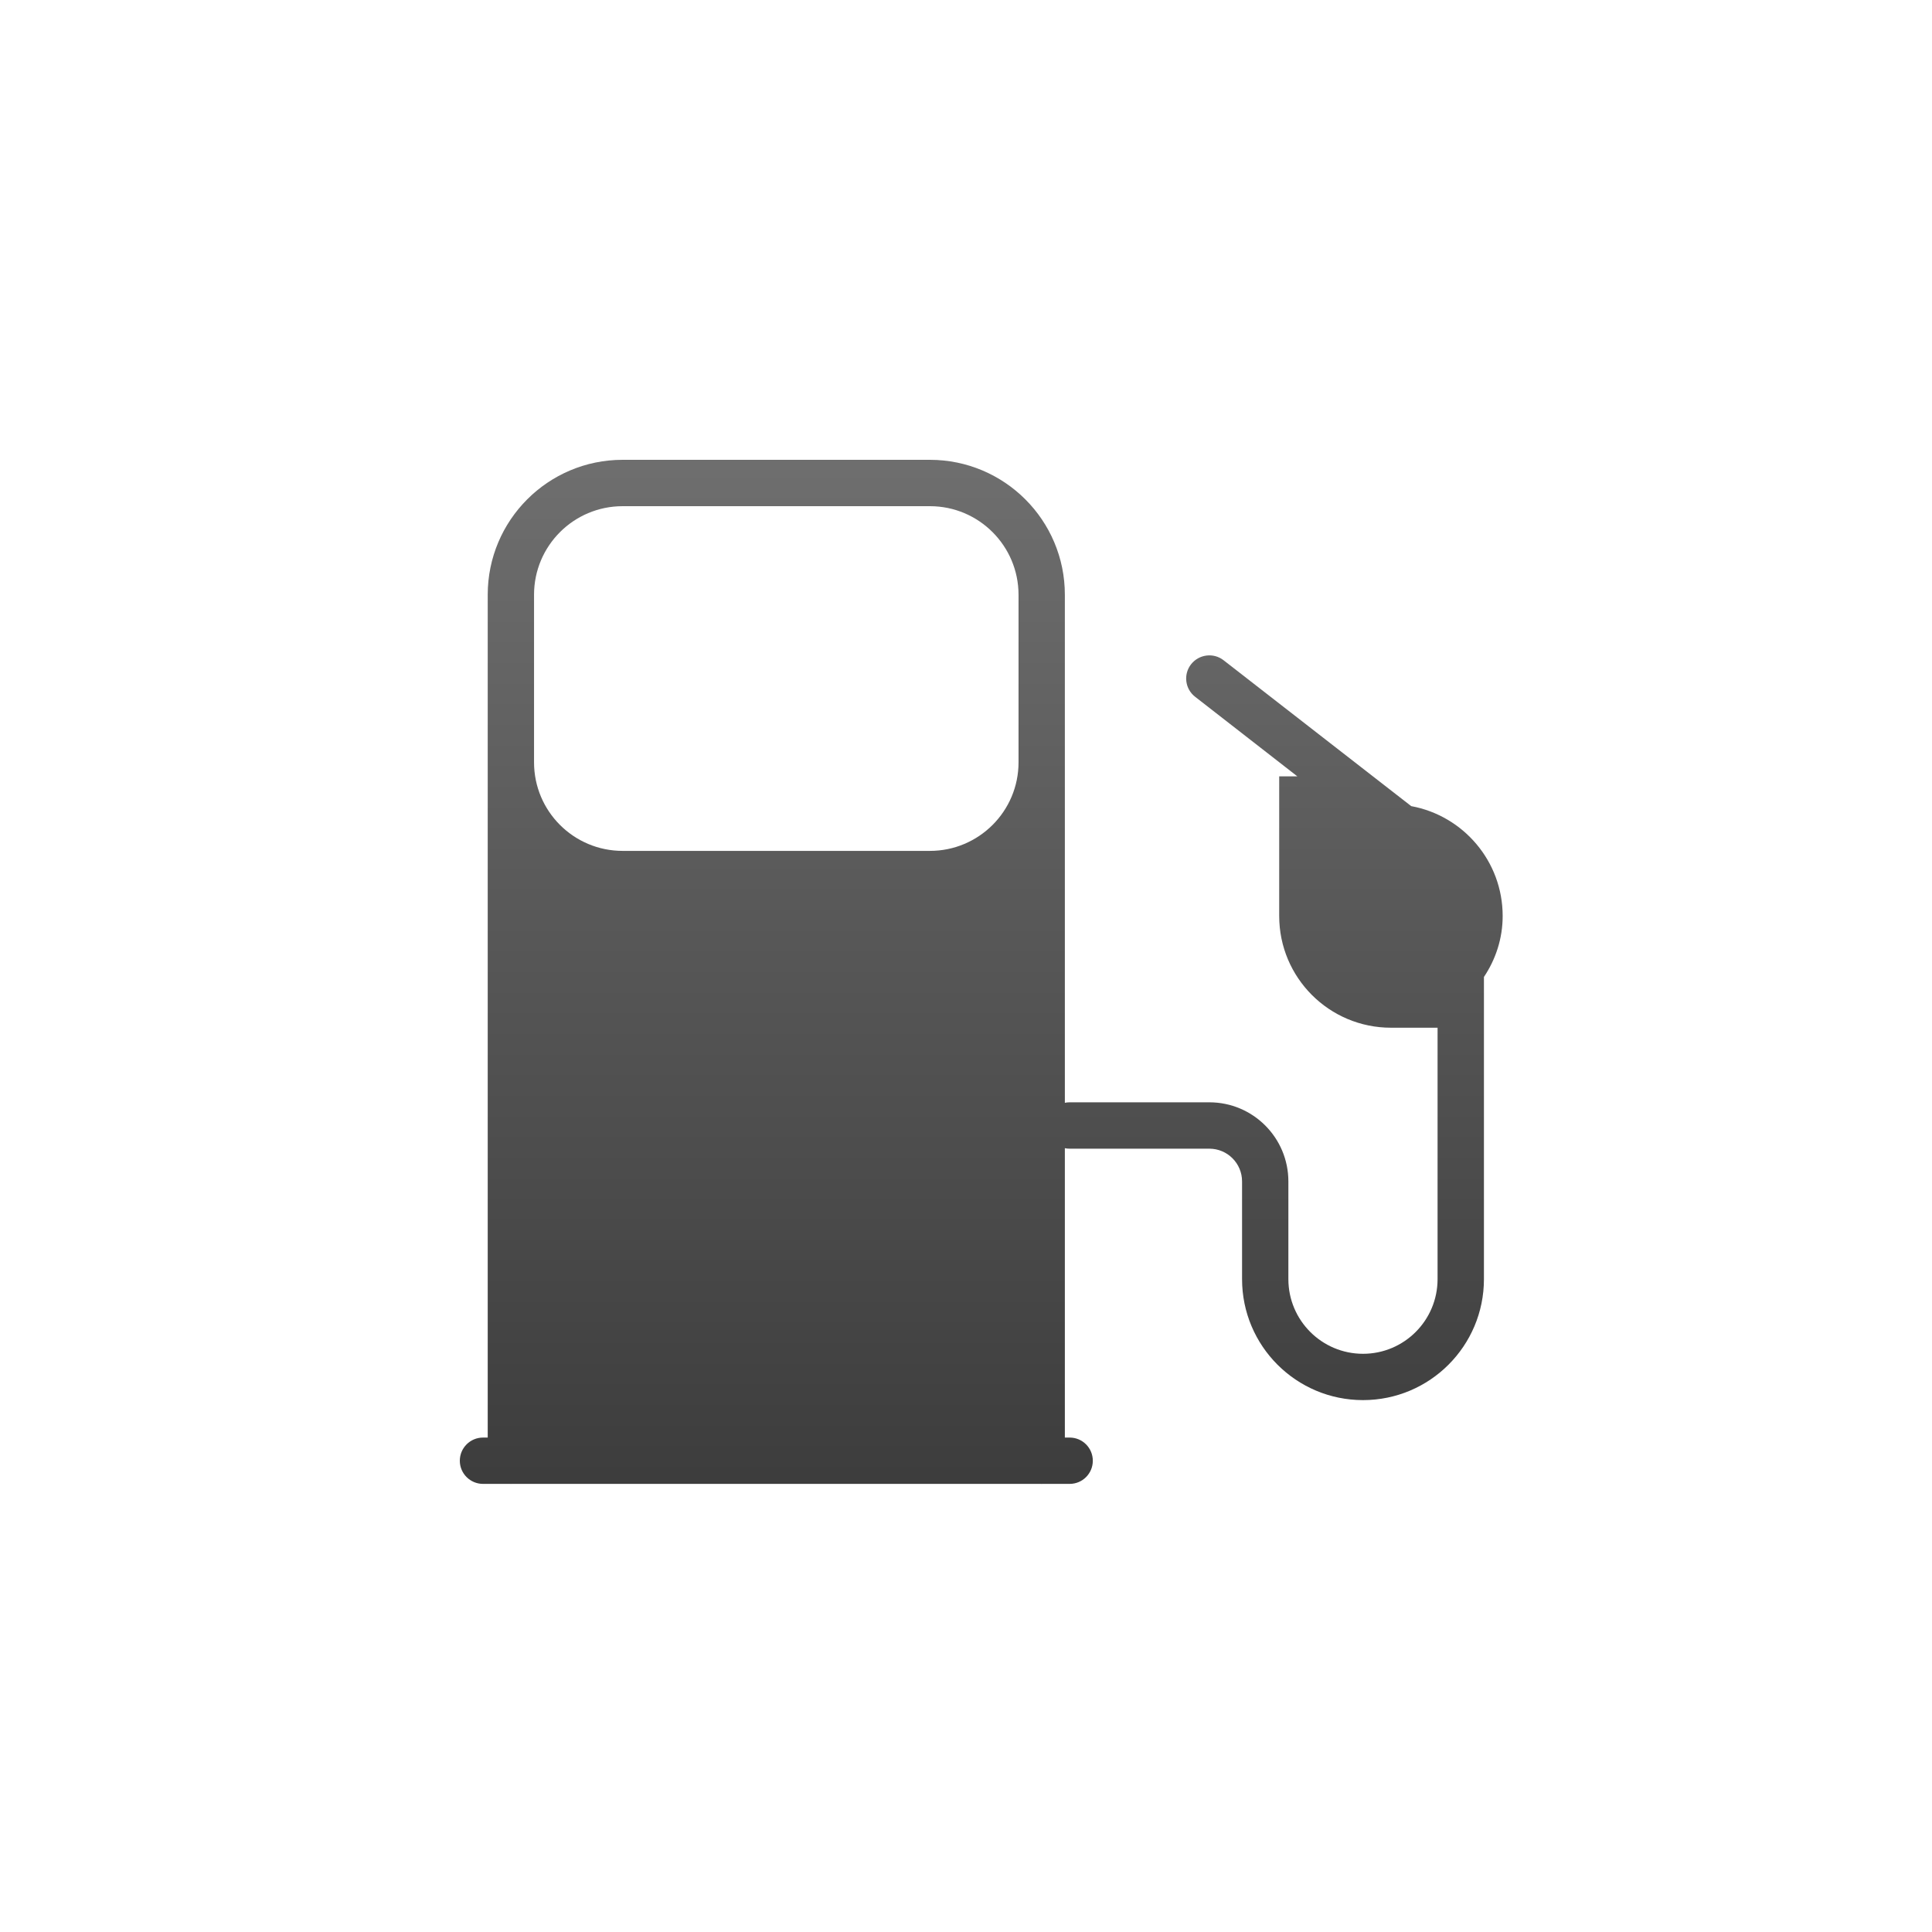 <svg width="36" height="36" viewBox="0 0 36 36" fill="none" xmlns="http://www.w3.org/2000/svg">
<path fill-rule="evenodd" clip-rule="evenodd" d="M17.328 8.568C18.716 8.569 19.842 9.694 19.842 11.082V20.549C19.871 20.543 19.901 20.54 19.932 20.54H22.534C23.348 20.54 24.007 21.2 24.007 22.014V23.835C24.007 24.603 24.63 25.226 25.398 25.226C26.165 25.226 26.787 24.603 26.787 23.835V19.15H25.918C24.768 19.15 23.836 18.218 23.836 17.068V14.466H24.174L22.27 12.984C22.081 12.838 22.047 12.567 22.193 12.379C22.34 12.191 22.612 12.156 22.8 12.303L26.296 15.021C27.265 15.199 28 16.048 28 17.068C28 17.49 27.869 17.878 27.651 18.204V23.835C27.651 25.08 26.642 26.089 25.398 26.089C24.153 26.089 23.144 25.08 23.144 23.835V22.014C23.144 21.677 22.871 21.404 22.534 21.404H19.932C19.901 21.404 19.871 21.401 19.842 21.395V26.787H19.932C20.17 26.787 20.363 26.98 20.363 27.219C20.363 27.457 20.17 27.65 19.932 27.65H19.42C19.417 27.651 19.413 27.651 19.41 27.651C19.407 27.651 19.404 27.651 19.4 27.65H9.529C9.526 27.651 9.523 27.651 9.52 27.651C9.516 27.651 9.513 27.651 9.51 27.65H9C8.762 27.65 8.568 27.457 8.568 27.219C8.568 26.98 8.762 26.787 9 26.787H9.088V11.082C9.088 9.694 10.213 8.568 11.602 8.568H17.328ZM11.602 9.432C10.69 9.432 9.951 10.171 9.951 11.082V14.205C9.951 15.116 10.69 15.855 11.602 15.855H17.328C18.239 15.855 18.979 15.116 18.979 14.205V11.082C18.978 10.171 18.239 9.432 17.328 9.432H11.602Z" fill="url(#paint0_linear_813_30545)"/>
<defs>
<linearGradient id="paint0_linear_813_30545" x1="18.284" y1="8.32" x2="18.284" y2="31.369" gradientUnits="userSpaceOnUse">
<stop stop-color="#6F6F6F"/>
<stop offset="1" stop-color="#333333"/>
</linearGradient>
</defs>
</svg>
